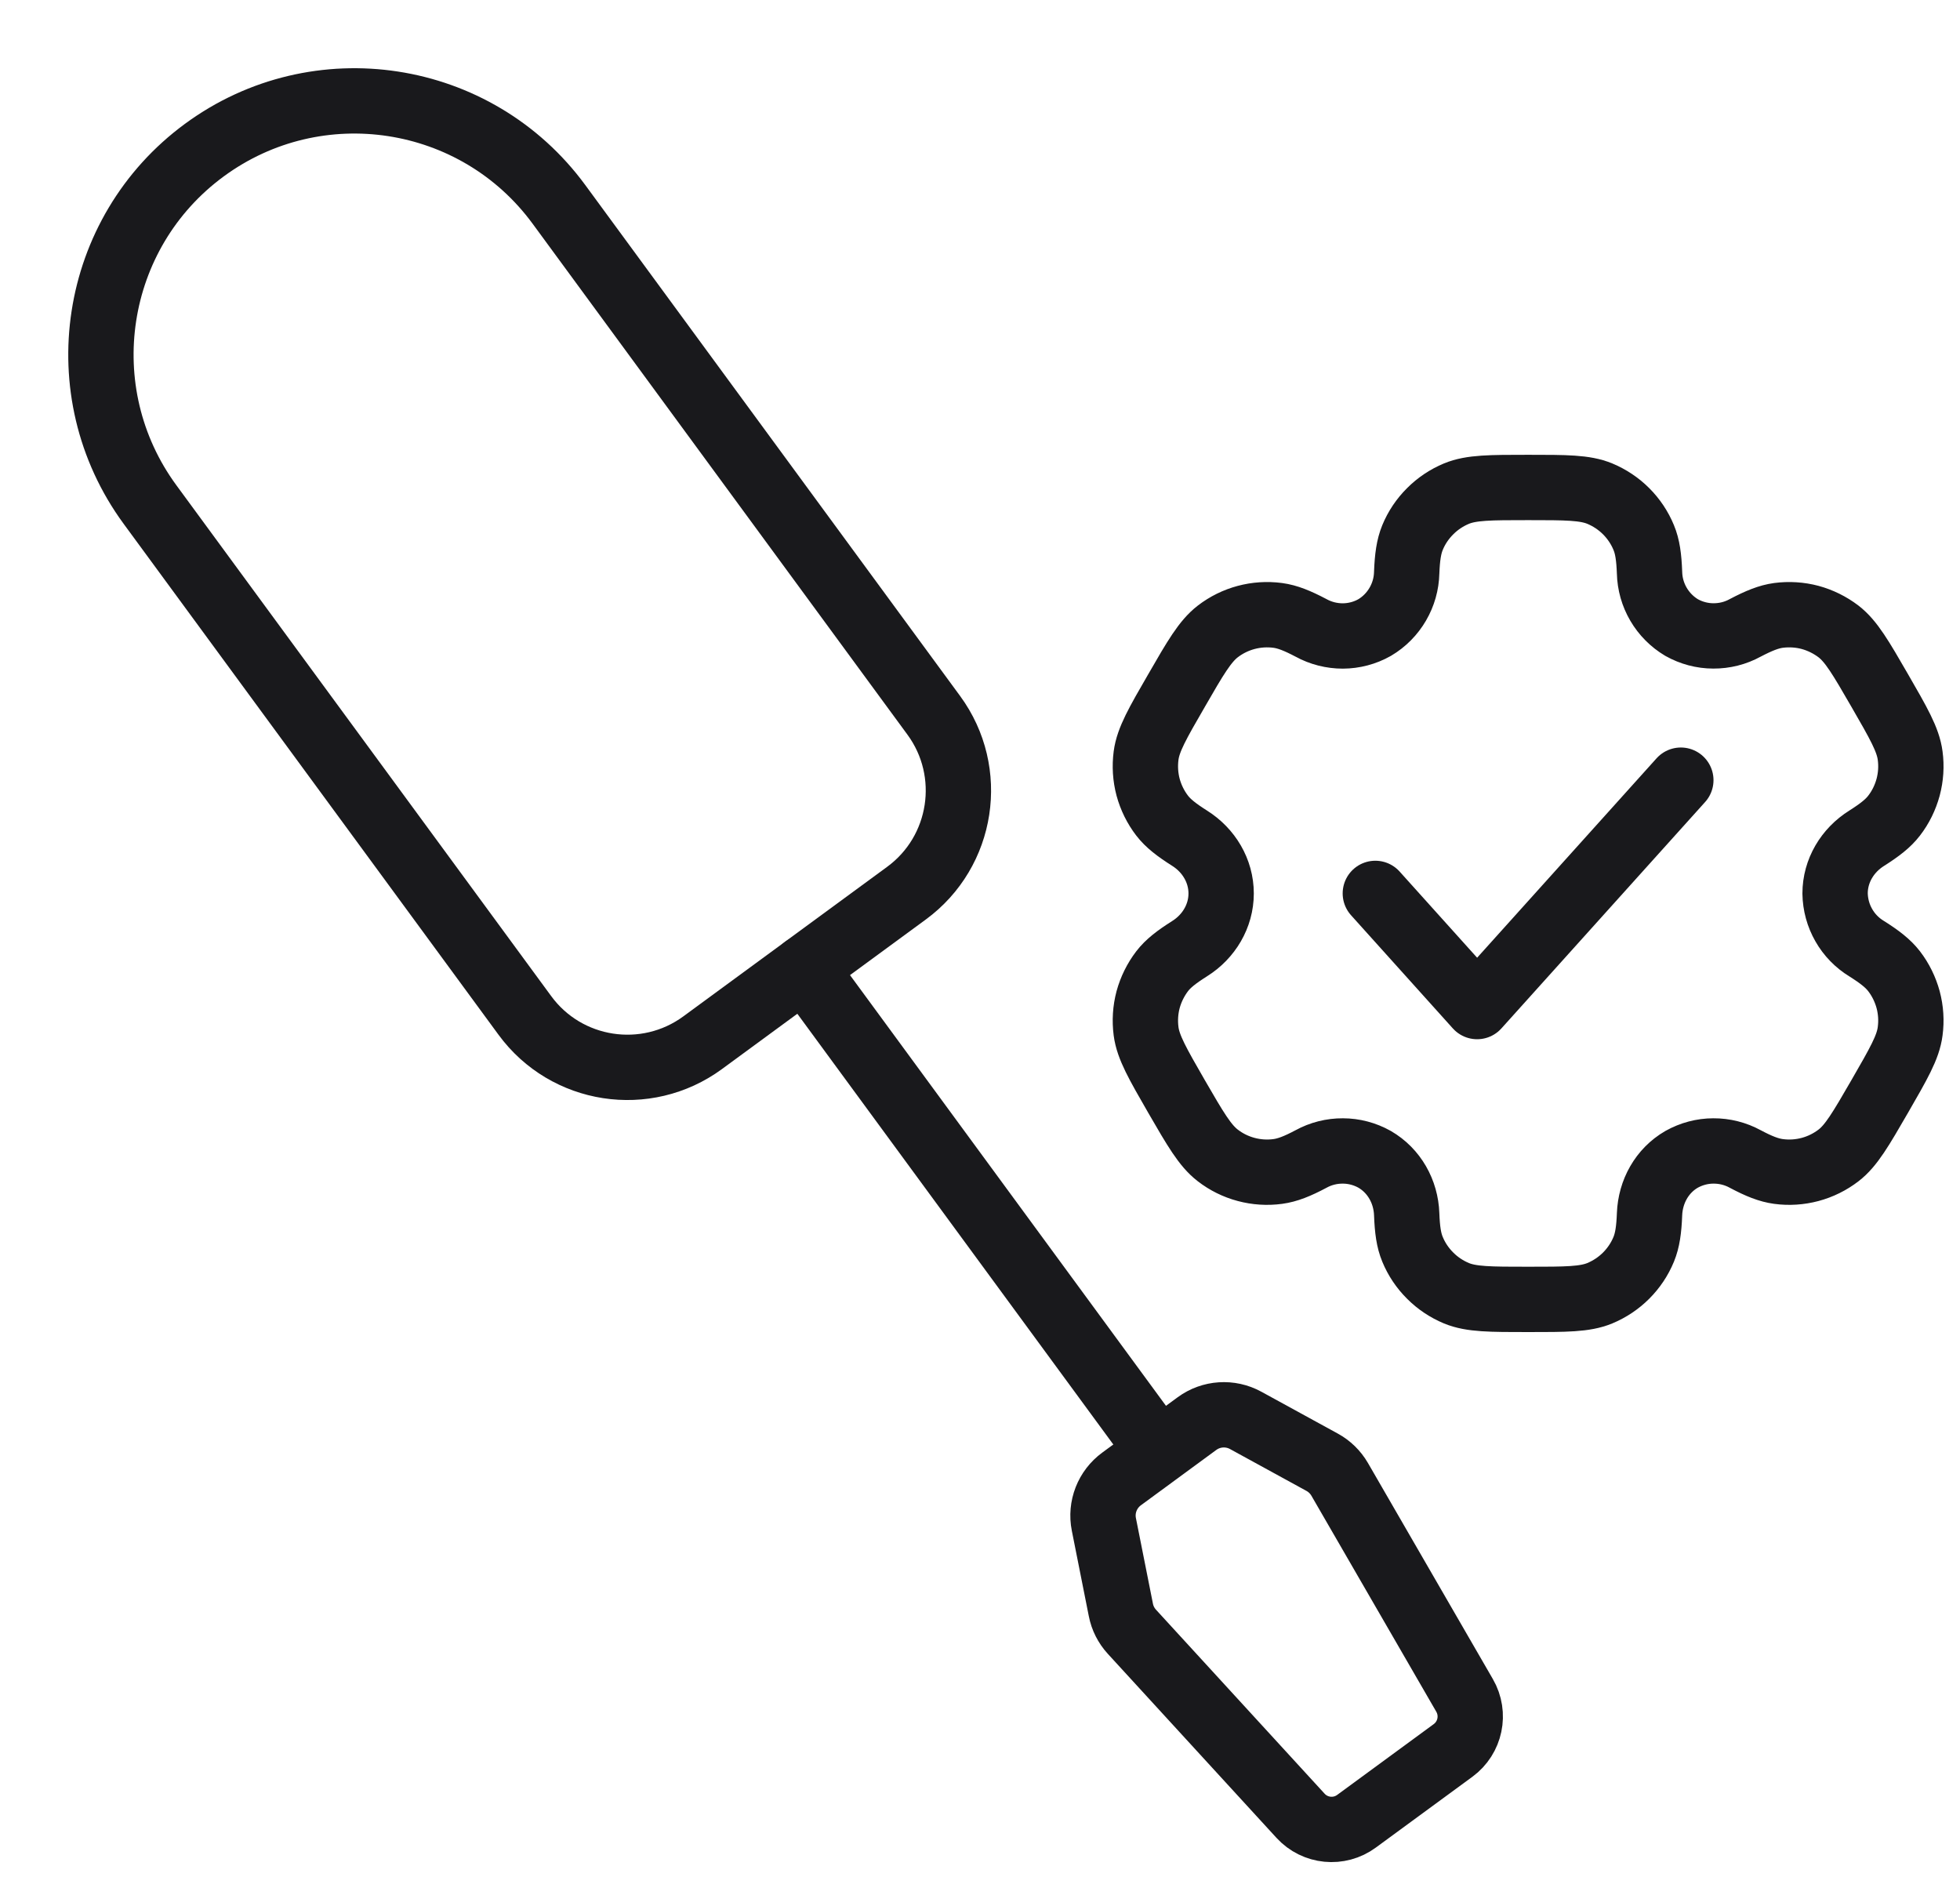 <svg xmlns="http://www.w3.org/2000/svg" fill="none" viewBox="0 0 30 29" height="29" width="30">
<path stroke-linejoin="round" stroke-linecap="round" stroke="#19191C" d="M3.13 2.296C4.858 1.028 7.289 1.402 8.556 3.129L14.293 10.949C14.928 11.815 14.741 13.035 13.875 13.67L10.754 15.96C9.887 16.595 8.668 16.408 8.033 15.541L2.296 7.722C1.029 5.994 1.403 3.563 3.13 2.296Z"></path>
<path stroke-linejoin="round" stroke-linecap="round" stroke="#19191C" d="M17.735 22.21L12.312 14.818"></path>
<path stroke-linejoin="round" stroke-linecap="round" stroke="#19191C" d="M18.321 21.789L17.167 22.636C16.949 22.796 16.843 23.067 16.896 23.332L17.156 24.64C17.18 24.765 17.239 24.881 17.325 24.975L19.906 27.791C20.128 28.034 20.498 28.07 20.763 27.875L22.24 26.792C22.506 26.597 22.582 26.234 22.417 25.949L20.505 22.642C20.441 22.532 20.348 22.441 20.236 22.38L19.067 21.74C18.83 21.61 18.539 21.629 18.321 21.789Z"></path>
<path stroke-linejoin="round" stroke-linecap="round" stroke="#19191C" d="M25.727 11.941L22.609 15.406L21.051 13.674"></path>
<path stroke-linejoin="round" stroke-linecap="round" stroke="#19191C" d="M24.486 7.555C24.258 7.461 23.969 7.461 23.39 7.461C22.811 7.461 22.521 7.461 22.293 7.555C22.142 7.618 22.005 7.709 21.89 7.825C21.774 7.94 21.682 8.077 21.62 8.228C21.563 8.367 21.54 8.529 21.531 8.765C21.527 8.935 21.48 9.101 21.394 9.248C21.308 9.395 21.187 9.518 21.04 9.605C20.892 9.689 20.724 9.733 20.554 9.734C20.384 9.734 20.216 9.692 20.067 9.61C19.858 9.5 19.707 9.439 19.557 9.419C19.23 9.376 18.9 9.464 18.639 9.665C18.444 9.816 18.298 10.066 18.009 10.568C17.719 11.069 17.574 11.32 17.542 11.565C17.521 11.727 17.531 11.891 17.573 12.049C17.616 12.207 17.689 12.355 17.788 12.484C17.88 12.603 18.009 12.703 18.208 12.829C18.502 13.014 18.691 13.328 18.691 13.675C18.691 14.021 18.502 14.336 18.208 14.52C18.009 14.646 17.879 14.746 17.788 14.865C17.689 14.995 17.616 15.143 17.573 15.3C17.531 15.458 17.521 15.622 17.542 15.784C17.574 16.029 17.719 16.28 18.008 16.782C18.298 17.283 18.443 17.533 18.639 17.684C18.768 17.784 18.916 17.857 19.074 17.899C19.231 17.941 19.396 17.952 19.558 17.93C19.707 17.91 19.858 17.85 20.067 17.739C20.216 17.657 20.384 17.615 20.554 17.616C20.724 17.616 20.892 17.661 21.04 17.744C21.34 17.918 21.519 18.238 21.531 18.585C21.54 18.821 21.562 18.982 21.62 19.121C21.682 19.272 21.774 19.409 21.89 19.524C22.005 19.64 22.142 19.731 22.293 19.794C22.521 19.888 22.811 19.888 23.39 19.888C23.969 19.888 24.258 19.888 24.486 19.794C24.637 19.731 24.774 19.64 24.89 19.524C25.005 19.409 25.097 19.272 25.159 19.121C25.216 18.982 25.239 18.821 25.248 18.585C25.261 18.238 25.439 17.917 25.739 17.744C25.888 17.661 26.055 17.616 26.225 17.616C26.395 17.615 26.563 17.657 26.713 17.739C26.922 17.85 27.073 17.91 27.222 17.93C27.384 17.952 27.548 17.941 27.706 17.899C27.863 17.857 28.011 17.784 28.141 17.684C28.336 17.534 28.481 17.283 28.771 16.782C29.06 16.28 29.206 16.03 29.237 15.784C29.259 15.622 29.248 15.458 29.206 15.3C29.163 15.143 29.091 14.995 28.991 14.865C28.899 14.746 28.771 14.646 28.571 14.52C28.426 14.432 28.305 14.308 28.221 14.16C28.136 14.012 28.091 13.845 28.088 13.675C28.088 13.328 28.277 13.014 28.571 12.83C28.771 12.703 28.9 12.603 28.991 12.484C29.091 12.355 29.163 12.207 29.206 12.049C29.248 11.891 29.259 11.727 29.237 11.565C29.205 11.32 29.06 11.069 28.771 10.568C28.481 10.066 28.336 9.816 28.141 9.665C28.011 9.566 27.863 9.493 27.706 9.45C27.548 9.408 27.384 9.398 27.222 9.419C27.073 9.439 26.922 9.5 26.712 9.61C26.563 9.692 26.395 9.734 26.225 9.733C26.055 9.733 25.887 9.688 25.739 9.605C25.593 9.518 25.471 9.395 25.385 9.248C25.299 9.101 25.252 8.935 25.248 8.765C25.239 8.528 25.217 8.367 25.159 8.228C25.097 8.077 25.005 7.94 24.89 7.825C24.774 7.709 24.637 7.618 24.486 7.555Z"></path>
</svg>
